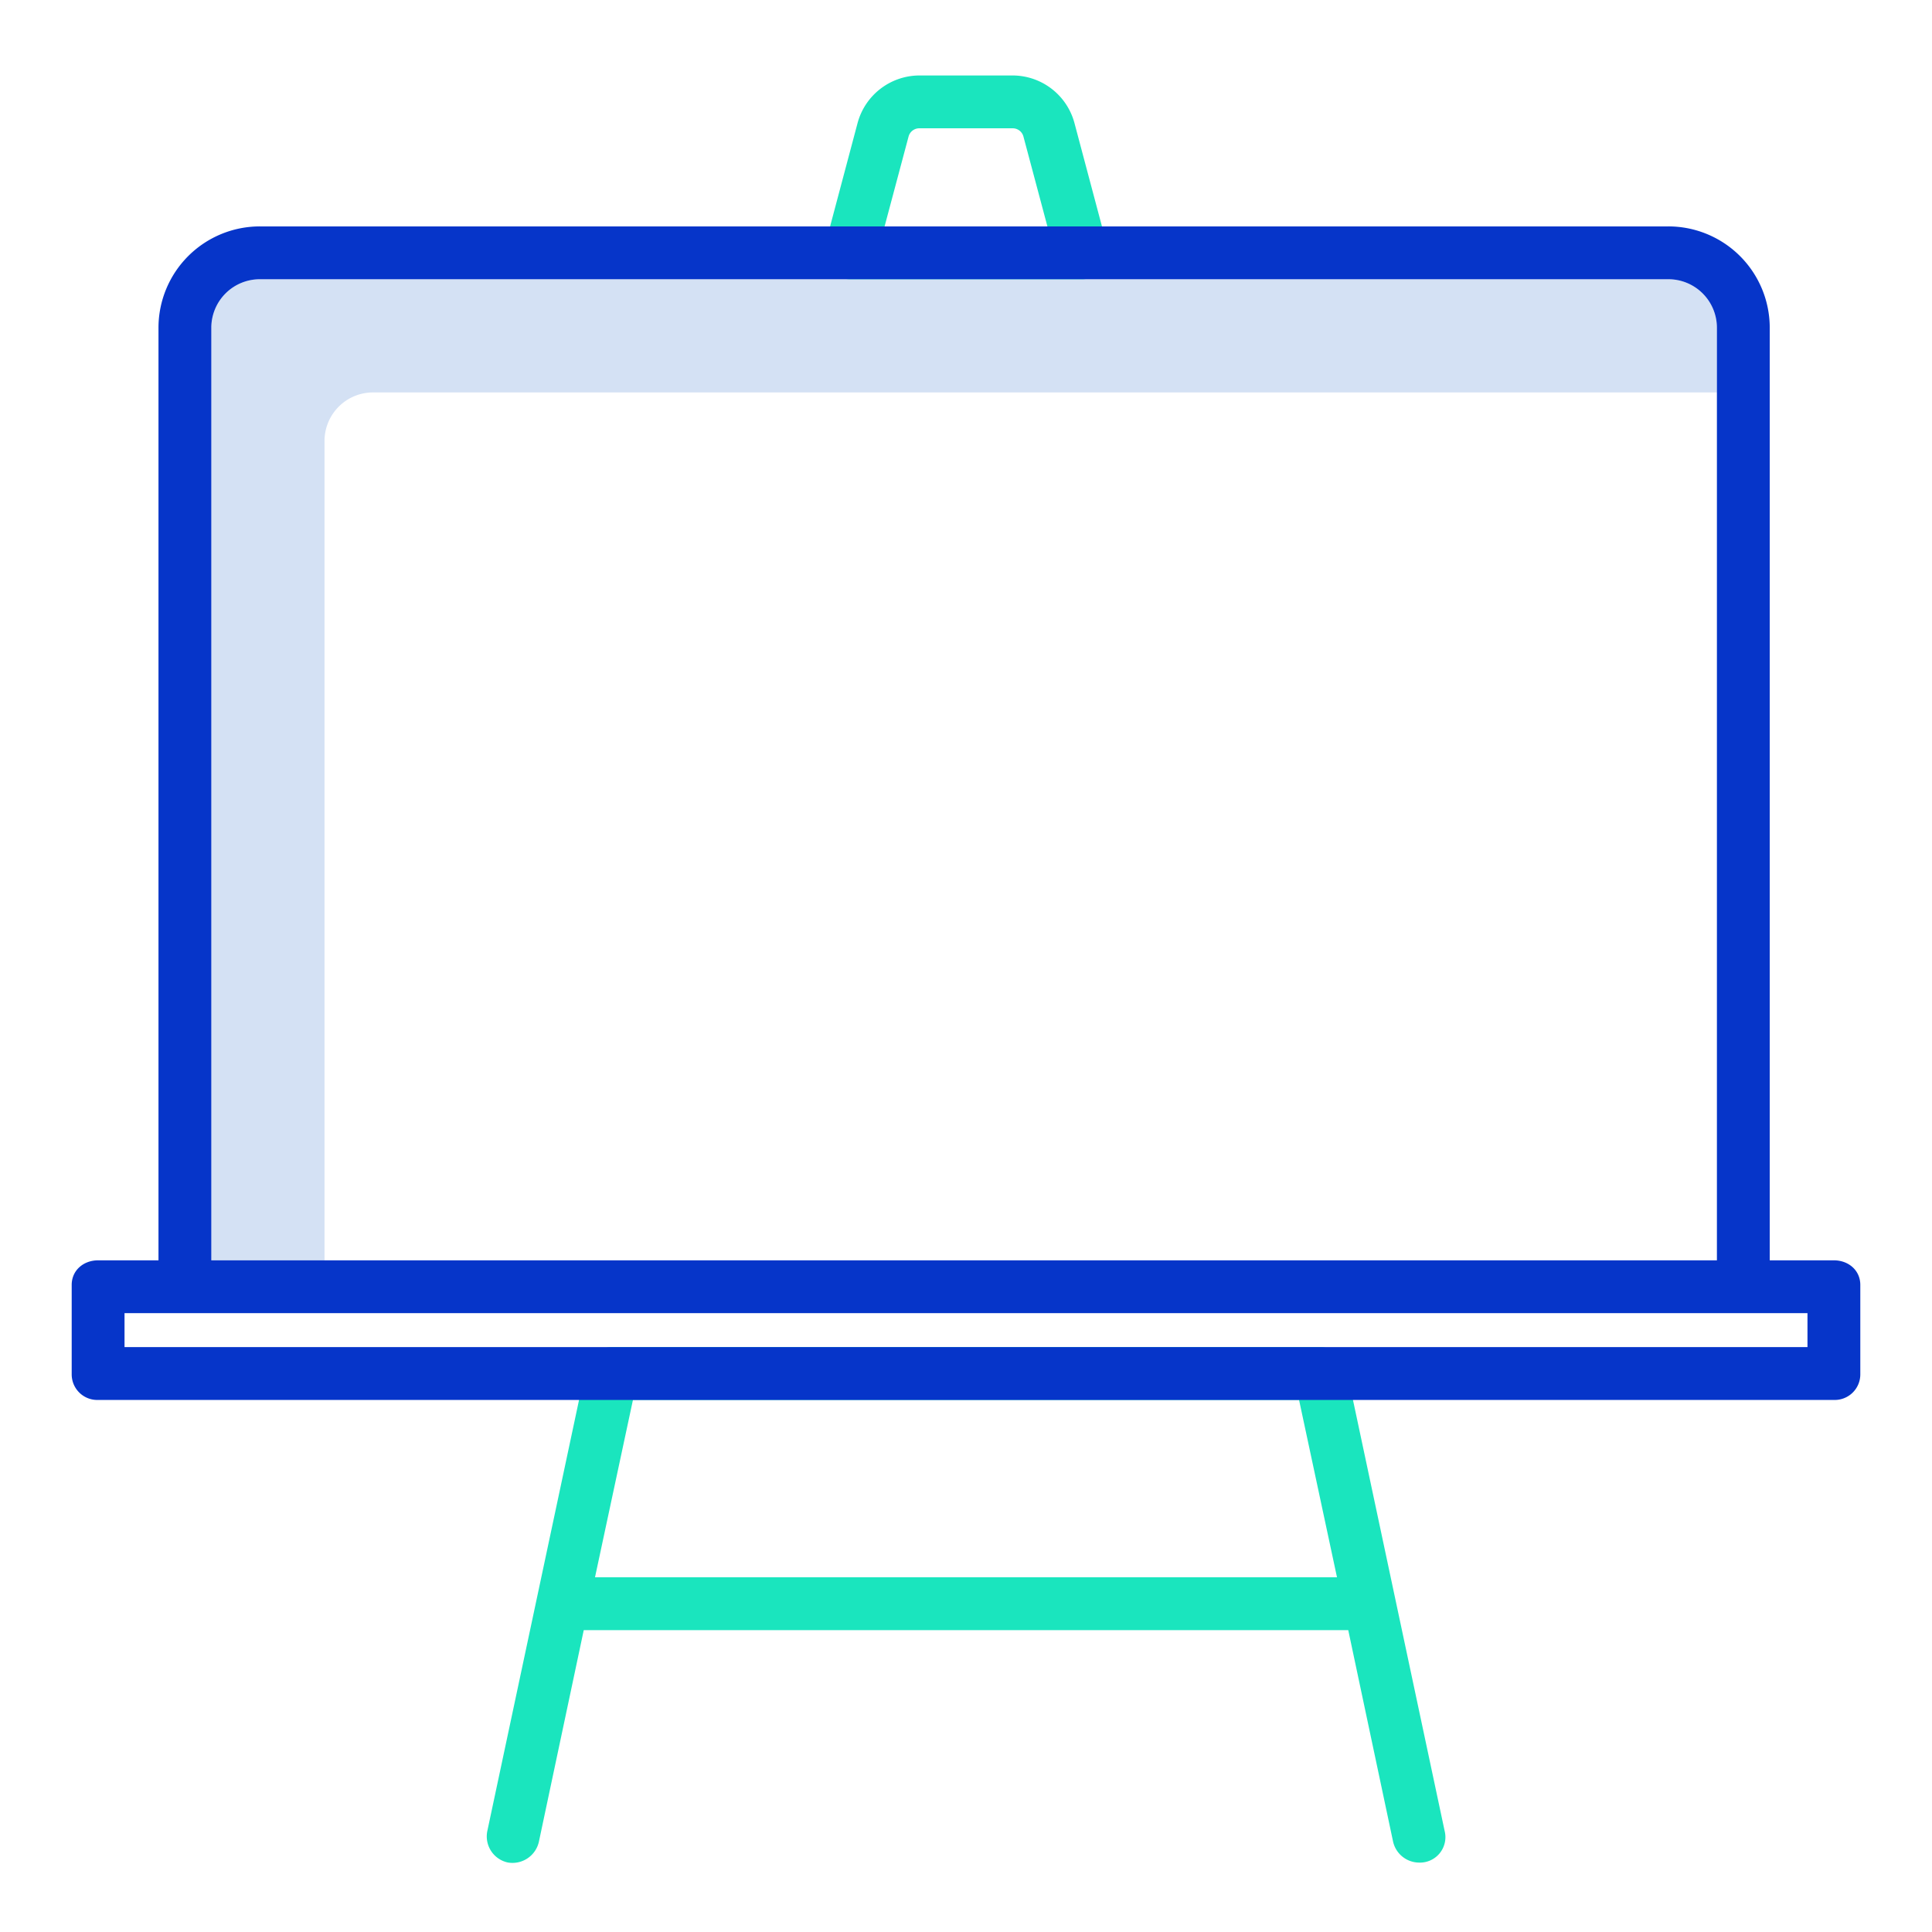 <?xml version="1.0"?>
<svg xmlns="http://www.w3.org/2000/svg" id="Layer_1" data-name="Layer 1" viewBox="0 0 512 512" width="512" height="512"><title>black board</title><path d="M86,116.818A12.86,12.86,0,0,1,99,104H455V86.818A12.86,12.86,0,0,0,442,74H69A12.86,12.86,0,0,0,56,86.818V334H86Z" style="fill:#d4e1f4"/><path d="M134.542,493.573a7.169,7.169,0,0,0,8.3-5.638L154.7,432H357.3l11.856,55.935a7.113,7.113,0,0,0,6.839,5.668,6.742,6.742,0,0,0,6.853-8.365L356.777,362.66A7.108,7.108,0,0,0,349.93,357H162.07a7.122,7.122,0,0,0-6.847,5.676L129.154,485.2A7.067,7.067,0,0,0,134.542,493.573ZM167.737,371H344.263l10.055,47H157.682Z" style="fill:#1ae5be"/><path d="M225.32,74h61.36a6.89,6.89,0,0,0,6.765-8.684l-8.7-32.7A17,17,0,0,0,268.312,20H243.688a17.021,17.021,0,0,0-16.429,12.632l-8.7,32.722a6.842,6.842,0,0,0,1.215,5.989A6.931,6.931,0,0,0,225.32,74Zm15.468-37.846a2.938,2.938,0,0,1,2.9-2.154h24.624a2.936,2.936,0,0,1,2.9,2.154L277.574,60H234.425Z" style="fill:#1ae5be"/><path d="M486,334H469V86.818A26.875,26.875,0,0,0,442,60H69A26.875,26.875,0,0,0,42,86.818V334H26c-3.866,0-7,2.648-7,6.514v23.753A6.777,6.777,0,0,0,26,371H486a6.777,6.777,0,0,0,7-6.733V340.514C493,336.648,489.866,334,486,334ZM56,86.818A12.86,12.86,0,0,1,69,74H442a12.86,12.86,0,0,1,13,12.818V334H56ZM479,357H33v-9H479Z" style="fill:#0635c9"/></svg>

